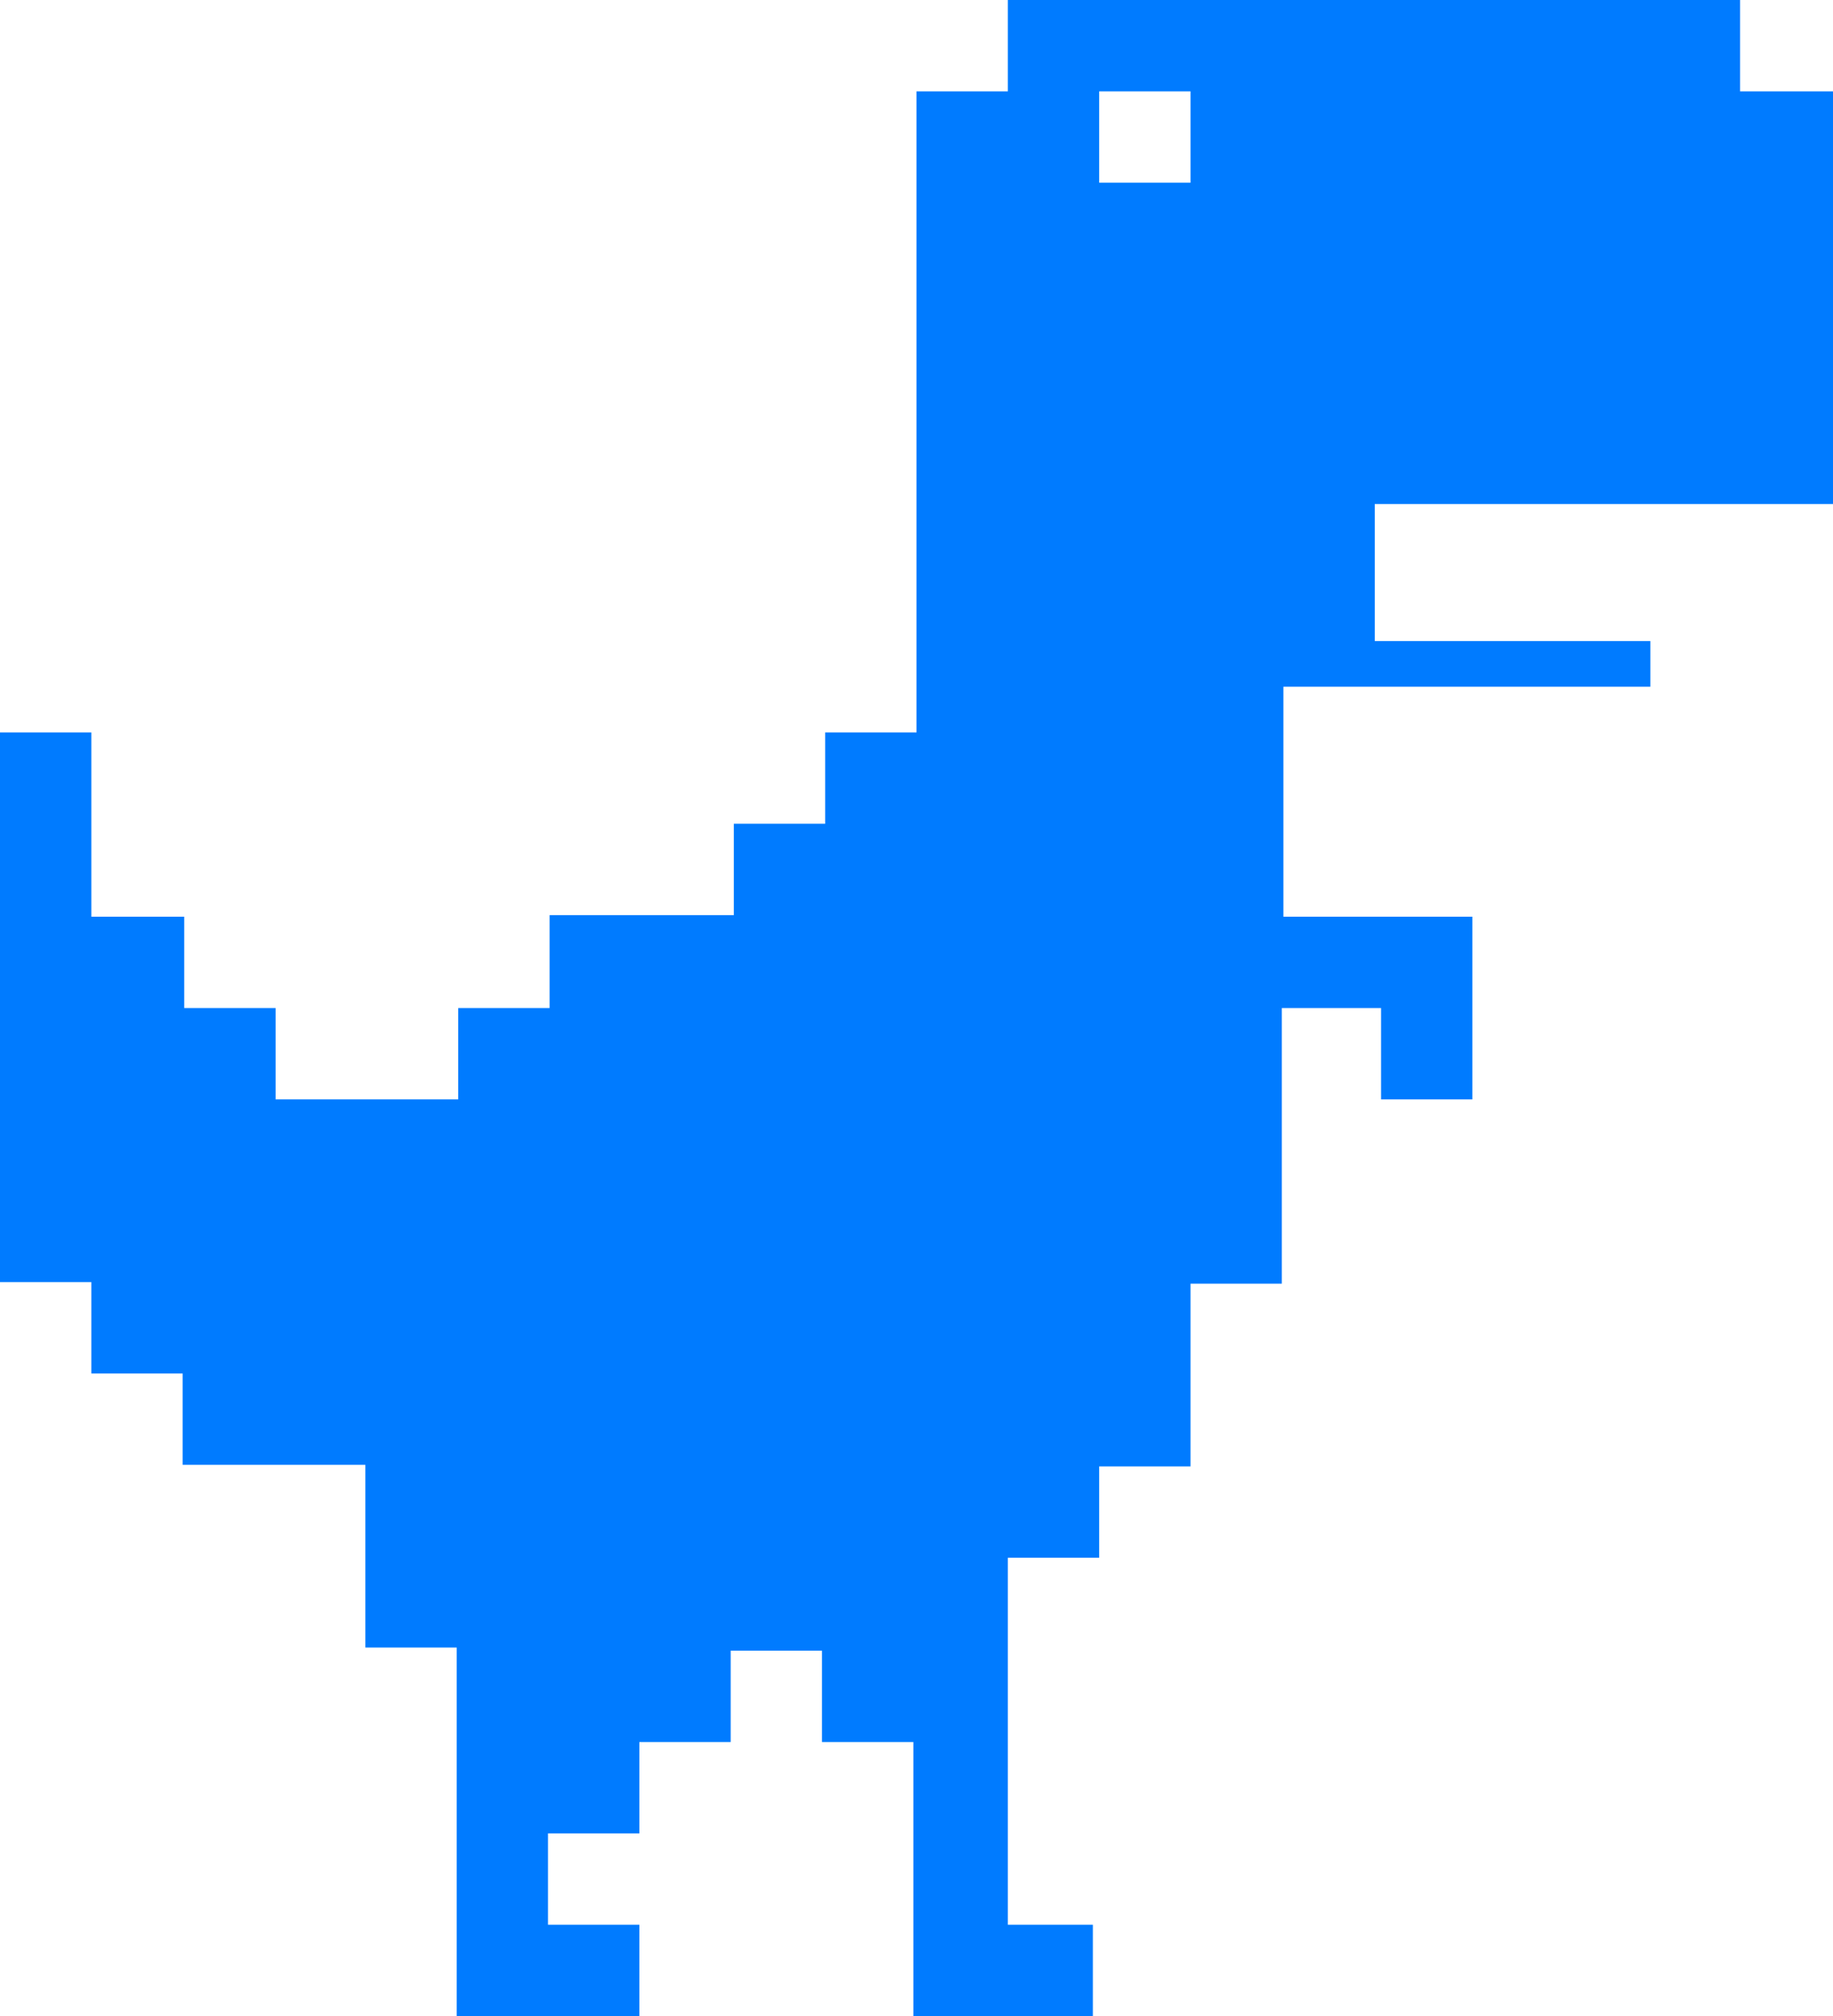 <?xml version="1.0" encoding="utf-8"?>
<!-- Generator: Adobe Illustrator 23.0.0, SVG Export Plug-In . SVG Version: 6.00 Build 0)  -->
<svg version="1.1" id="Layer_1" xmlns="http://www.w3.org/2000/svg" xmlns:xlink="http://www.w3.org/1999/xlink" x="0px" y="0px"
	 viewBox="0 0 116.4 128" style="enable-background:new 0 0 116.4 128;" xml:space="preserve">
<style type="text/css">
	.st0{fill:#007bff;}
</style>
<path class="st0" d="M110.5,5.8V0H64v5.8h-5.8v40.7h-5.8v5.8h-5.8v5.8H34.9V64h-5.8v5.8H17.5V64h-5.8v-5.8H5.8V46.5H0v34.9h5.8v5.8
	h5.8v5.8h11.6v11.6h5.8V128h11.6v-5.8h-5.8v-5.8h5.8v-5.8h5.8v-5.8h5.8v5.8h5.8V128h11.4v-5.8H64V98.9h5.8v-5.8h5.8V81.5h5.8V64h6.3
	v5.8h5.8V58.2H81.5V43.6h23.3v-2.9H87.3V32h29.1V5.8H110.5z M75.6,5.8v5.8h-5.8V5.8H75.6z"/>
</svg>
